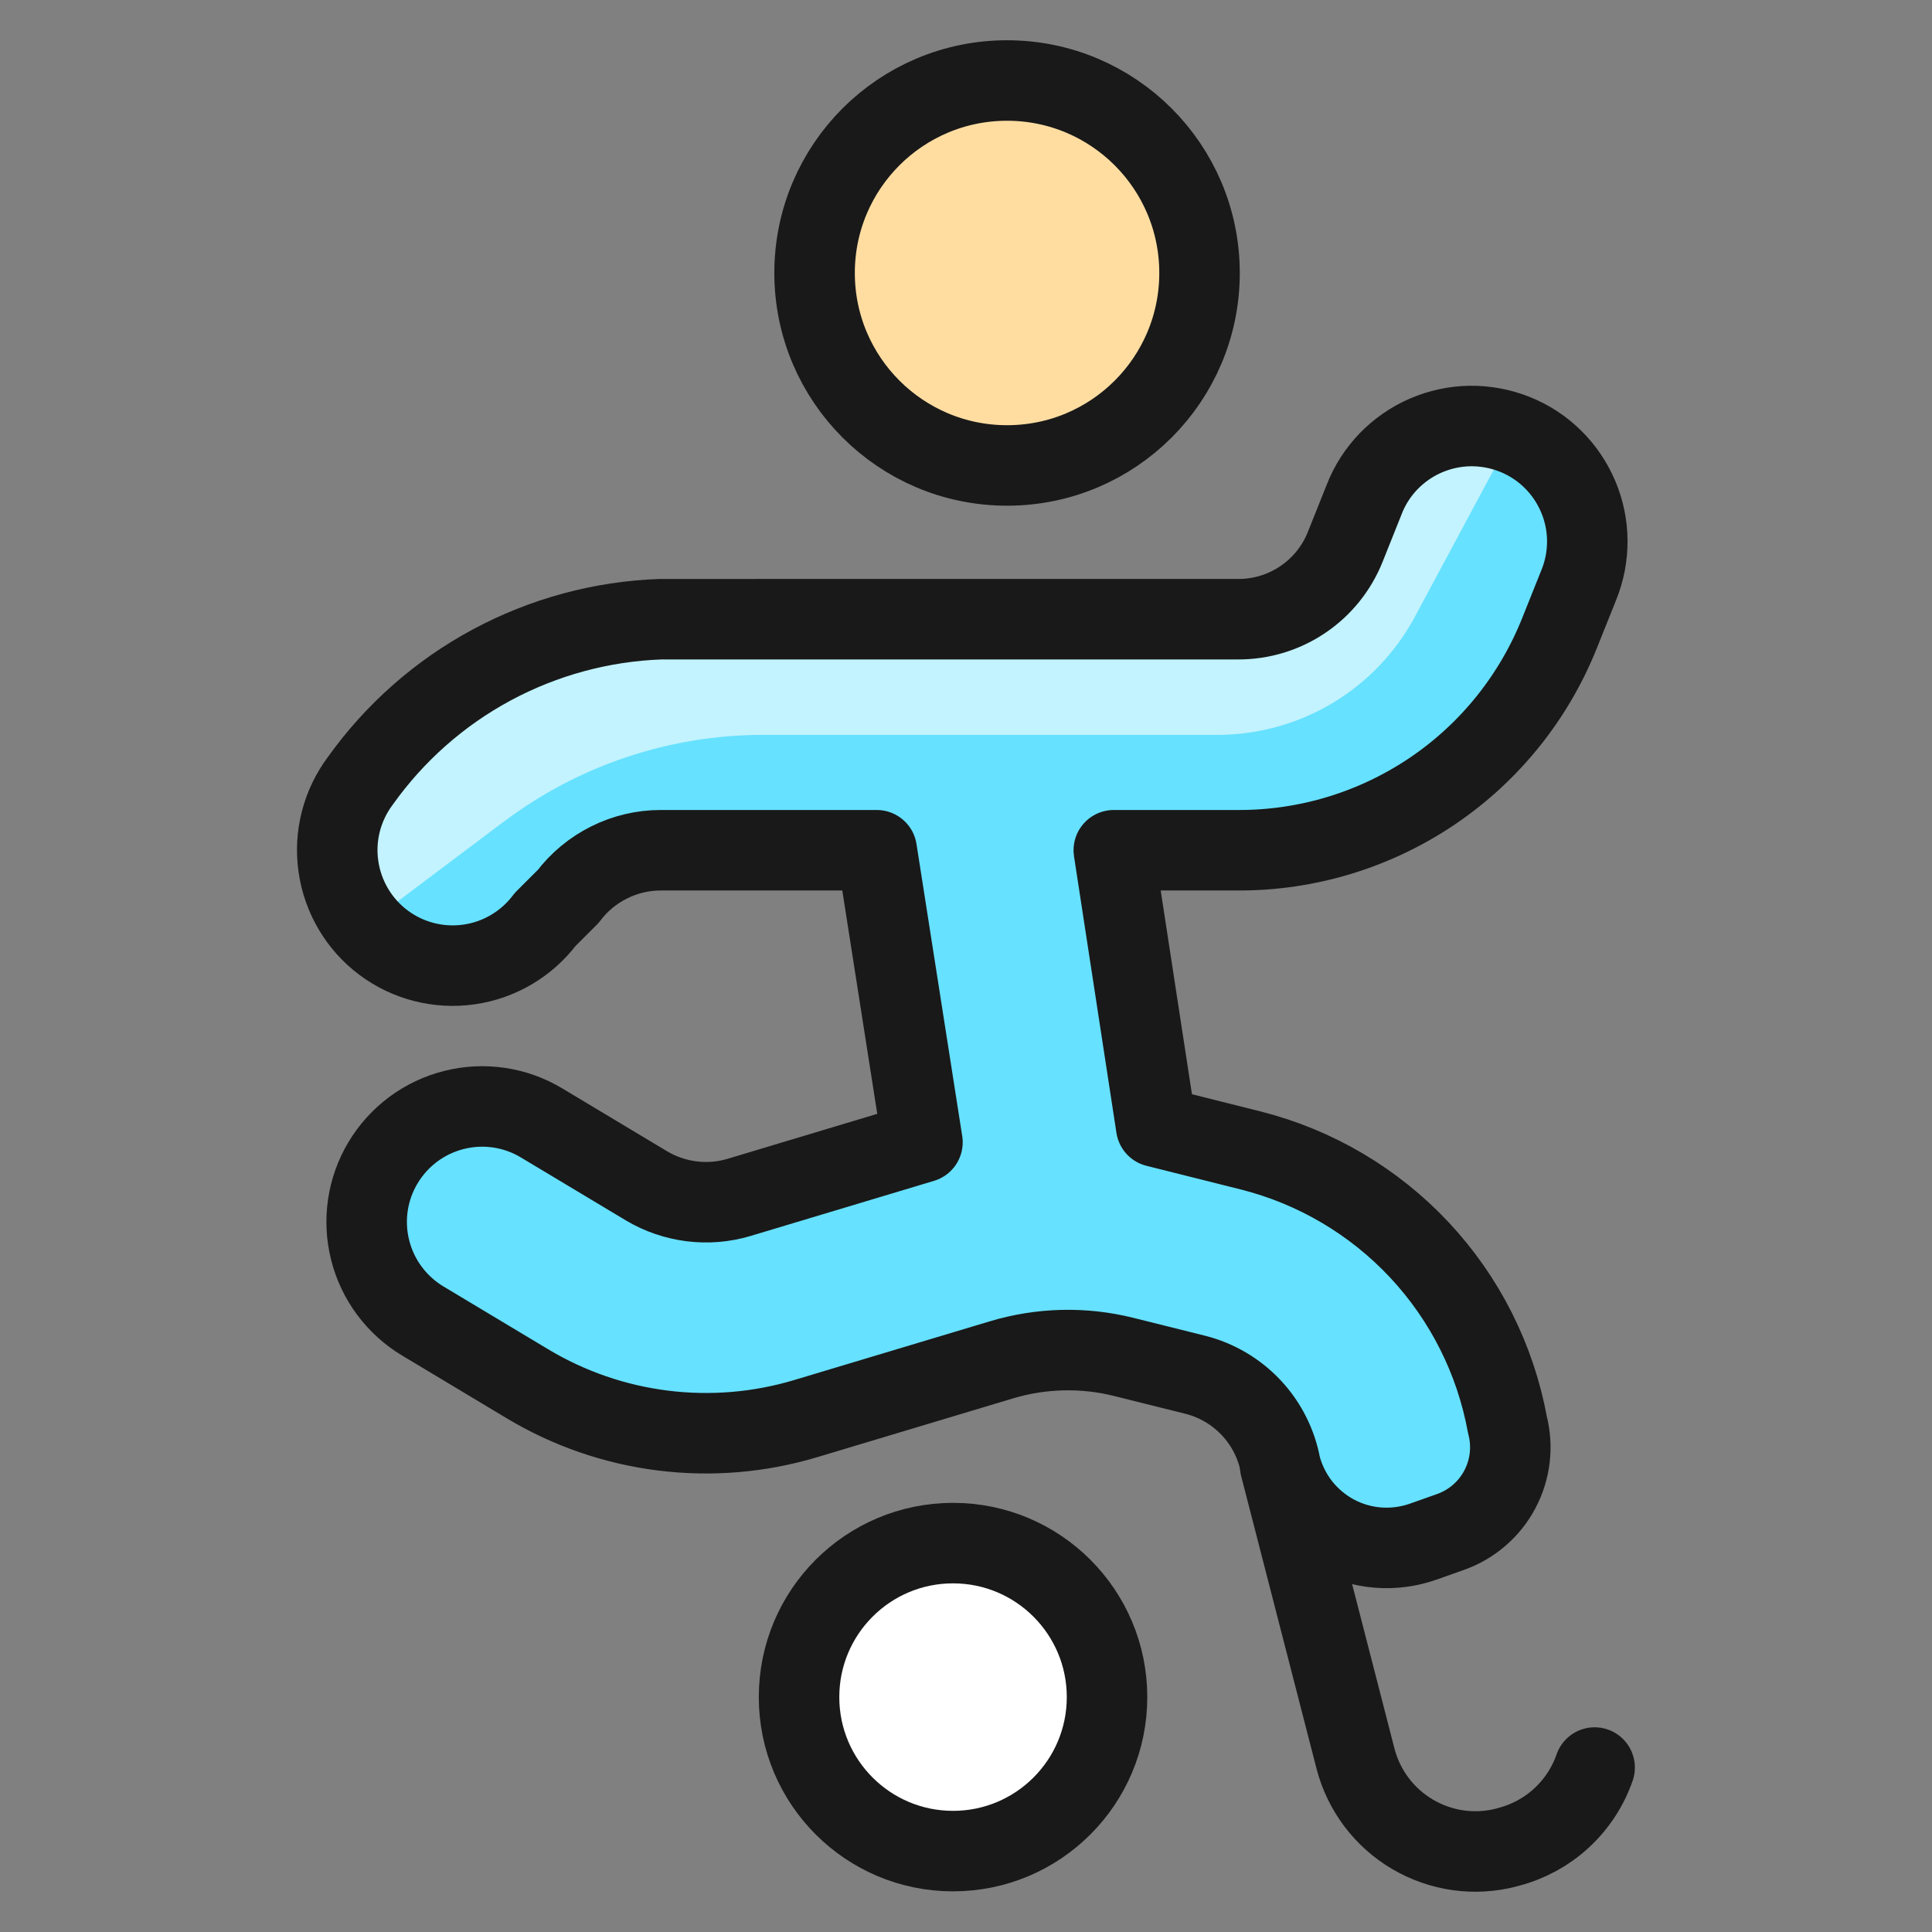 <svg xmlns="http://www.w3.org/2000/svg" fill="none" viewBox="0 0 24 24" id="Paralympics-Football--Streamline-Ultimate"><rect x="0" y="0" width="24" height="24" fill="#808080" stroke="none"/><desc>Paralympics Football Streamline Icon: https://streamlinehq.com</desc><path stroke="#191919" stroke-linecap="round" stroke-linejoin="round" d="m15.903 18.214 0.936 3.634c0.051 0.196 0.14 0.379 0.261 0.54 0.122 0.161 0.274 0.297 0.448 0.399 0.174 0.102 0.367 0.17 0.567 0.198 0.2 0.028 0.404 0.016 0.599 -0.035l0.028 -0.008c0.245 -0.064 0.471 -0.187 0.657 -0.359 0.186 -0.172 0.327 -0.387 0.41 -0.626" stroke-width="1"></path><path fill="#ffdda1" stroke="#191919" stroke-linecap="round" stroke-linejoin="round" d="M12.51 5.782c1.321 0 2.391 -1.07 2.391 -2.391C14.901 2.07 13.83 1 12.51 1c-1.32 0 -2.391 1.07 -2.391 2.391 0 1.32 1.071 2.391 2.391 2.391Z" stroke-width="1"></path><path fill="#fff" stroke="#191919" stroke-linecap="round" stroke-linejoin="round" d="M11.839 22.995c1.056 0 1.913 -0.856 1.913 -1.913 0 -1.056 -0.856 -1.913 -1.913 -1.913s-1.913 0.856 -1.913 1.913c0 1.056 0.856 1.913 1.913 1.913Z" stroke-width="1"></path><path fill="#66e1ff" d="M18.018 19.031c0.263 -0.093 0.482 -0.281 0.613 -0.528 0.131 -0.246 0.165 -0.533 0.095 -0.803 -0.149 -0.814 -0.528 -1.568 -1.093 -2.172 -0.565 -0.604 -1.292 -1.033 -2.094 -1.236l-1.176 -0.295 -0.527 -3.435h1.544c0.861 0.003 1.702 -0.254 2.415 -0.736 0.713 -0.482 1.263 -1.169 1.581 -1.969l0.235 -0.587c0.072 -0.175 0.108 -0.363 0.107 -0.552 -0.001 -0.189 -0.04 -0.377 -0.114 -0.551 -0.074 -0.174 -0.181 -0.332 -0.317 -0.465 -0.135 -0.133 -0.295 -0.237 -0.471 -0.307 -0.176 -0.07 -0.364 -0.105 -0.553 -0.103 -0.189 0.003 -0.376 0.043 -0.55 0.118 -0.174 0.075 -0.331 0.184 -0.463 0.32 -0.131 0.136 -0.235 0.297 -0.303 0.473l-0.235 0.588c-0.106 0.267 -0.289 0.495 -0.527 0.656 -0.238 0.161 -0.518 0.246 -0.805 0.245H8.206c-0.734 0.026 -1.452 0.221 -2.099 0.569 -0.647 0.348 -1.205 0.841 -1.631 1.439 -0.113 0.151 -0.195 0.322 -0.242 0.505 -0.047 0.183 -0.057 0.372 -0.03 0.559 0.054 0.377 0.255 0.717 0.559 0.945 0.304 0.228 0.687 0.326 1.064 0.272 0.377 -0.054 0.716 -0.255 0.945 -0.559l0.287 -0.287c0.134 -0.178 0.308 -0.322 0.507 -0.421 0.199 -0.1 0.419 -0.152 0.641 -0.152h2.684l0.568 3.628 -2.28 0.685c-0.191 0.057 -0.391 0.073 -0.589 0.048 -0.197 -0.025 -0.388 -0.09 -0.559 -0.192l-1.304 -0.782c-0.326 -0.196 -0.717 -0.254 -1.086 -0.161 -0.369 0.092 -0.686 0.328 -0.882 0.654 -0.196 0.326 -0.254 0.717 -0.161 1.086 0.092 0.369 0.328 0.686 0.654 0.882l1.304 0.782c0.514 0.308 1.086 0.505 1.68 0.579 0.594 0.074 1.197 0.024 1.771 -0.148l2.435 -0.731c0.494 -0.148 1.02 -0.161 1.521 -0.035l0.882 0.22c0.268 0.067 0.51 0.21 0.699 0.411 0.188 0.201 0.315 0.453 0.364 0.724 0.048 0.182 0.133 0.352 0.249 0.5 0.117 0.147 0.263 0.269 0.429 0.358 0.166 0.088 0.349 0.141 0.536 0.155 0.188 0.014 0.376 -0.011 0.554 -0.073l0.345 -0.122Z" stroke-width="1"></path><path fill="#c2f3ff" d="M6.27 10.199c0.926 -0.694 2.053 -1.07 3.21 -1.07h5.642c0.503 0 0.997 -0.136 1.429 -0.394 0.432 -0.258 0.786 -0.628 1.024 -1.071l1.215 -2.265c-0.352 -0.135 -0.743 -0.126 -1.088 0.025 -0.345 0.151 -0.617 0.431 -0.757 0.781l-0.235 0.588c-0.106 0.267 -0.289 0.495 -0.527 0.656 -0.238 0.161 -0.518 0.246 -0.805 0.245H8.206c-0.734 0.026 -1.452 0.221 -2.099 0.569 -0.647 0.348 -1.205 0.841 -1.631 1.439 -0.195 0.262 -0.295 0.583 -0.284 0.909 0.012 0.327 0.135 0.639 0.349 0.887l1.729 -1.3Z" stroke-width="1"></path><path stroke="#191919" stroke-linecap="round" stroke-linejoin="round" d="M18.018 19.031c0.263 -0.093 0.482 -0.281 0.613 -0.528 0.131 -0.246 0.165 -0.533 0.095 -0.803 -0.149 -0.814 -0.528 -1.568 -1.093 -2.172 -0.565 -0.604 -1.292 -1.033 -2.094 -1.236l-1.176 -0.295 -0.527 -3.435h1.544c0.861 0.003 1.702 -0.254 2.415 -0.736 0.713 -0.482 1.263 -1.169 1.581 -1.969l0.235 -0.587c0.072 -0.175 0.108 -0.363 0.107 -0.552 -0.001 -0.189 -0.04 -0.377 -0.114 -0.551 -0.074 -0.174 -0.181 -0.332 -0.317 -0.465 -0.135 -0.133 -0.295 -0.237 -0.471 -0.307 -0.176 -0.07 -0.364 -0.105 -0.553 -0.103 -0.189 0.003 -0.376 0.043 -0.55 0.118 -0.174 0.075 -0.331 0.184 -0.463 0.32 -0.131 0.136 -0.235 0.297 -0.303 0.473l-0.235 0.588c-0.106 0.267 -0.289 0.495 -0.527 0.656 -0.238 0.161 -0.518 0.246 -0.805 0.245H8.206c-0.734 0.026 -1.452 0.221 -2.099 0.569 -0.647 0.348 -1.205 0.841 -1.631 1.439 -0.113 0.151 -0.195 0.322 -0.242 0.505 -0.047 0.183 -0.057 0.372 -0.03 0.559 0.054 0.377 0.255 0.717 0.559 0.945 0.304 0.228 0.687 0.326 1.064 0.272 0.377 -0.054 0.716 -0.255 0.945 -0.559l0.287 -0.287c0.134 -0.178 0.308 -0.322 0.507 -0.421 0.199 -0.1 0.419 -0.152 0.641 -0.152h2.684l0.568 3.628 -2.28 0.685c-0.191 0.057 -0.391 0.073 -0.589 0.048 -0.197 -0.025 -0.388 -0.09 -0.559 -0.192l-1.304 -0.782c-0.326 -0.196 -0.717 -0.254 -1.086 -0.161 -0.369 0.092 -0.686 0.328 -0.882 0.654 -0.196 0.326 -0.254 0.717 -0.161 1.086 0.092 0.369 0.328 0.686 0.654 0.882l1.304 0.782c0.514 0.308 1.086 0.505 1.68 0.579 0.594 0.074 1.197 0.024 1.771 -0.148l2.435 -0.731c0.494 -0.148 1.02 -0.161 1.521 -0.035l0.882 0.22c0.268 0.067 0.51 0.21 0.699 0.411 0.188 0.201 0.315 0.453 0.364 0.724 0.048 0.182 0.133 0.352 0.249 0.5 0.117 0.147 0.263 0.269 0.429 0.358 0.166 0.088 0.349 0.141 0.536 0.155 0.188 0.014 0.376 -0.011 0.554 -0.073l0.345 -0.122Z" stroke-width="1"></path></svg>